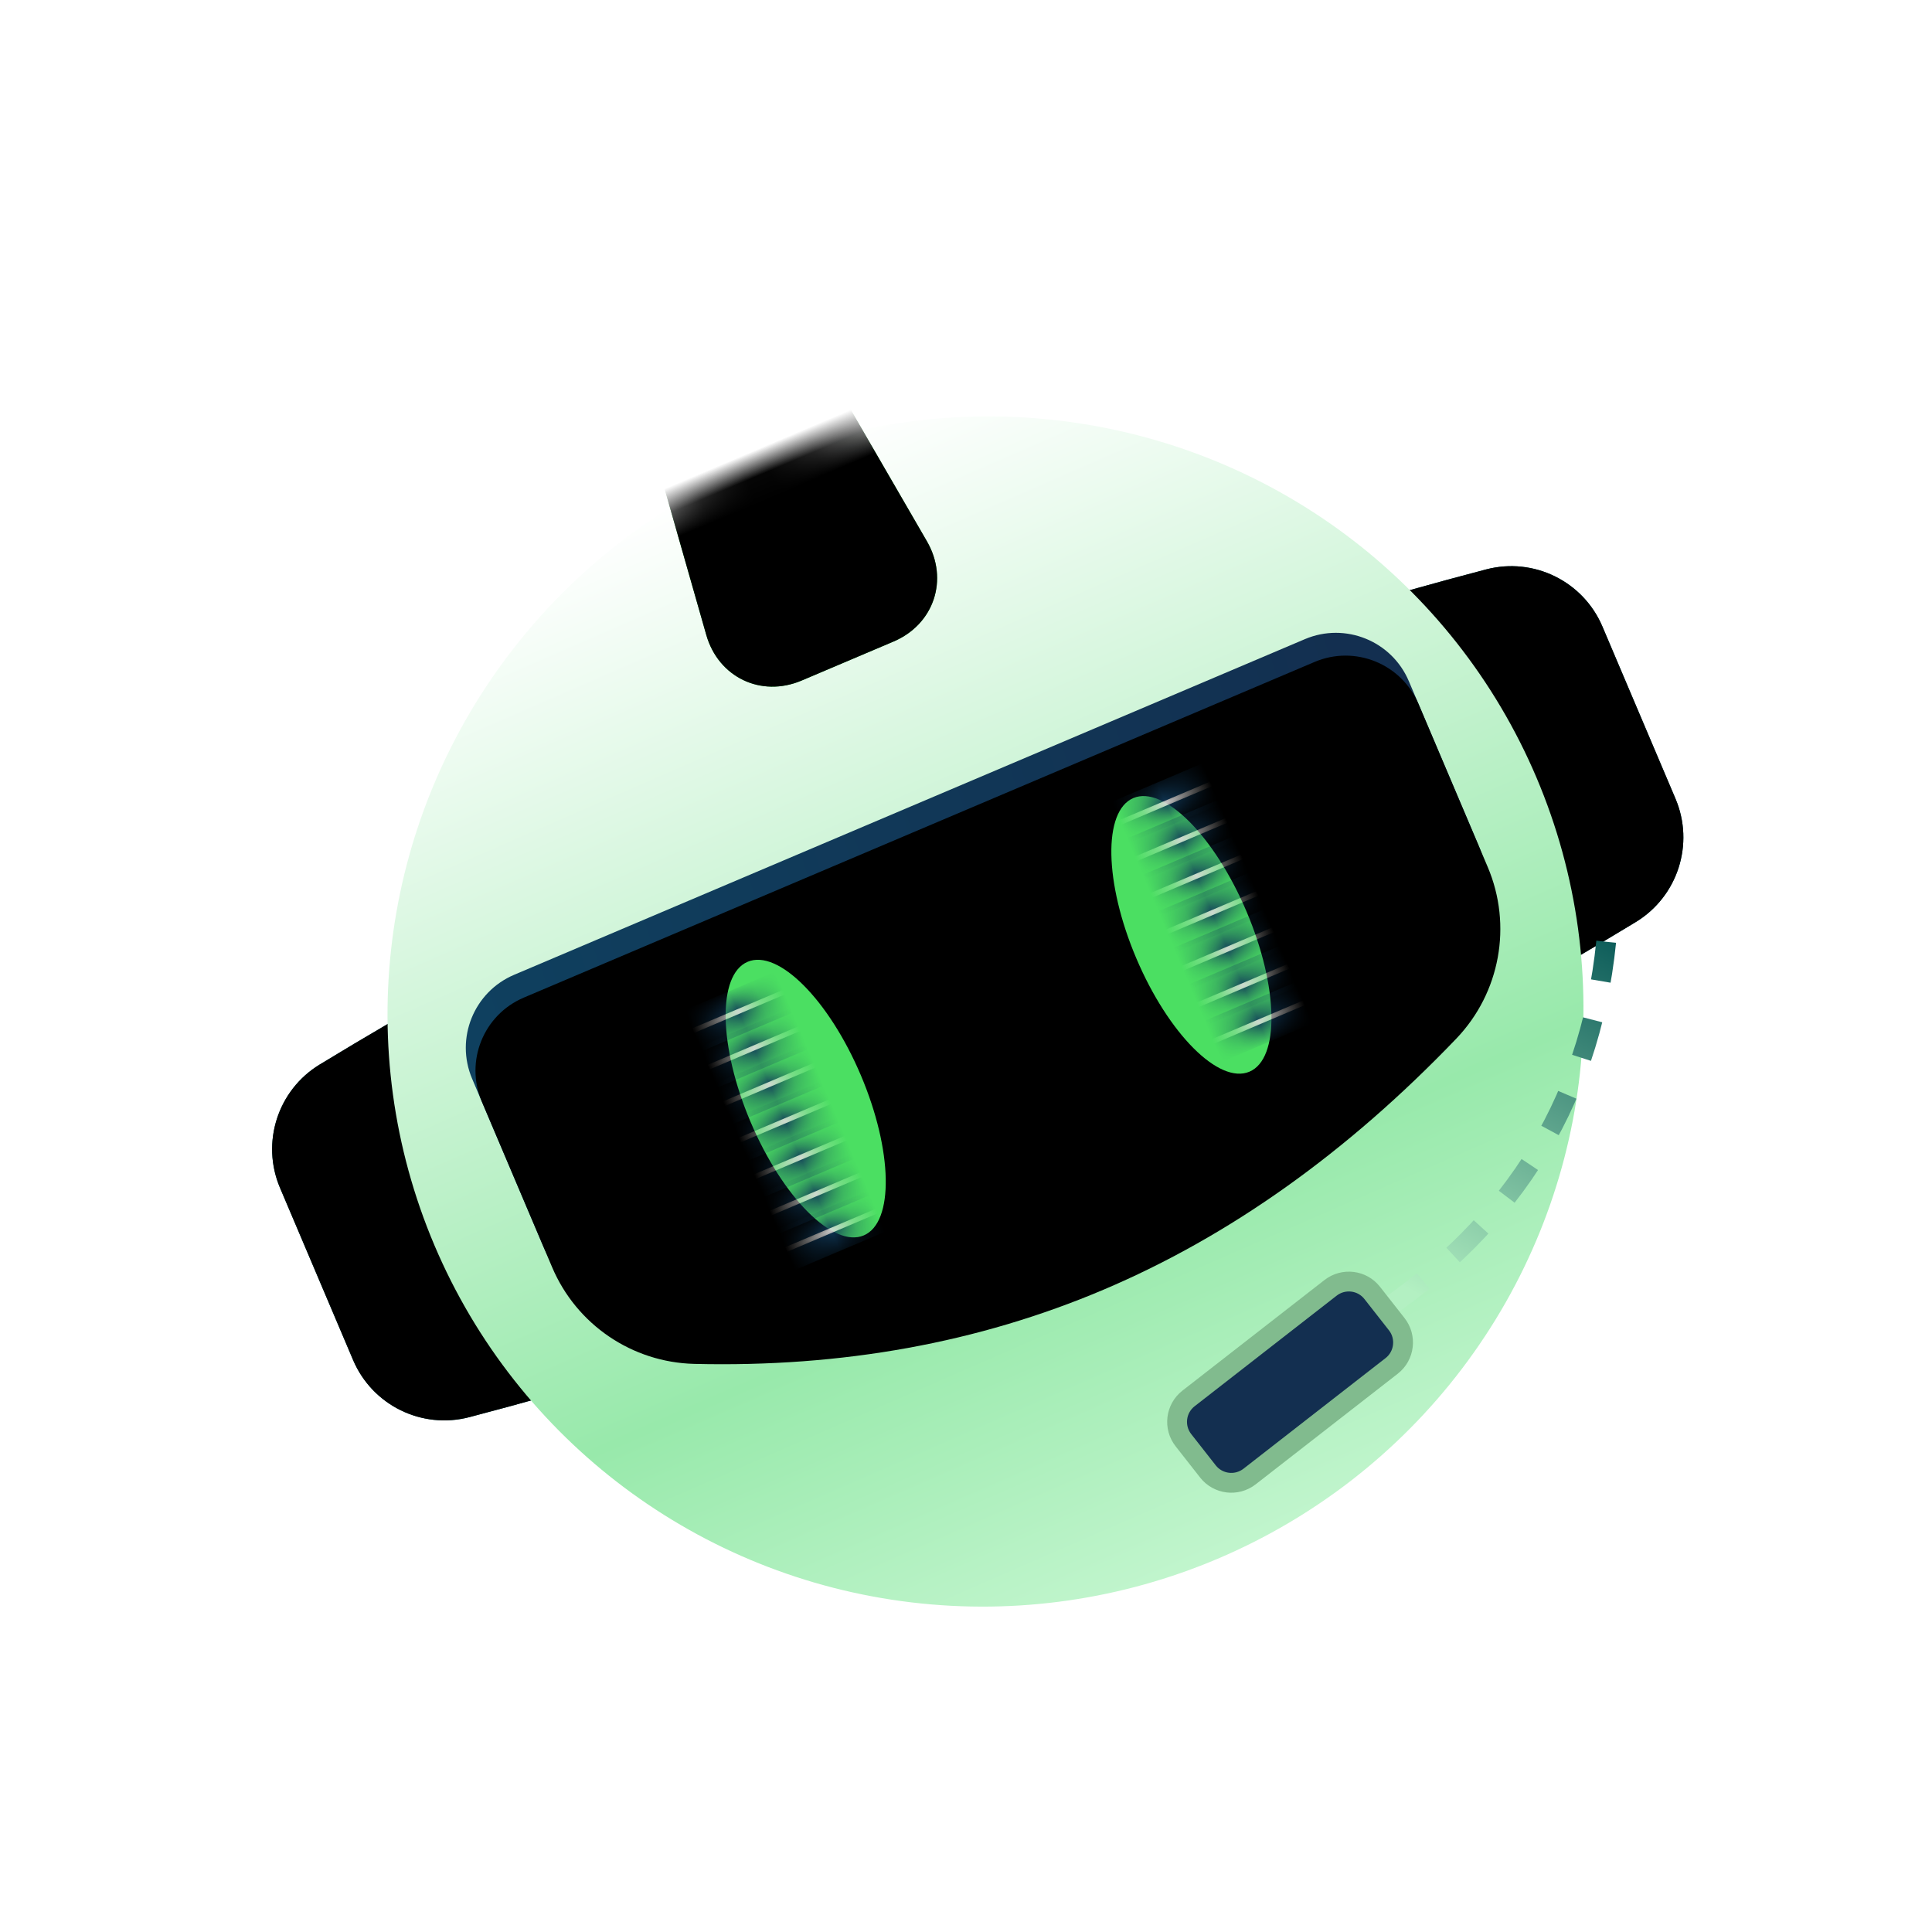 <?xml version="1.0" encoding="UTF-8"?>
<svg width="78px" height="78px" viewBox="0 0 78 78" version="1.1" xmlns="http://www.w3.org/2000/svg" xmlns:xlink="http://www.w3.org/1999/xlink">
    <title>编组 31</title>
    <defs>
        <filter x="-18.1%" y="-18.1%" width="136.2%" height="136.2%" filterUnits="objectBoundingBox" id="filter-1">
            <feOffset dx="0" dy="2" in="SourceAlpha" result="shadowOffsetOuter1"></feOffset>
            <feGaussianBlur stdDeviation="1.5" in="shadowOffsetOuter1" result="shadowBlurOuter1"></feGaussianBlur>
            <feColorMatrix values="0 0 0 0 0   0 0 0 0 0   0 0 0 0 0  0 0 0 0.069 0" type="matrix" in="shadowBlurOuter1" result="shadowMatrixOuter1"></feColorMatrix>
            <feMerge>
                <feMergeNode in="shadowMatrixOuter1"></feMergeNode>
                <feMergeNode in="SourceGraphic"></feMergeNode>
            </feMerge>
        </filter>
        <path d="M3.423,15.467 C11.949,14.222 20.474,13.6 29,13.6 C37.526,13.6 46.051,14.222 54.577,15.467 C56.543,15.753 58.001,17.44 58,19.428 L58,26.972 C58.001,28.96 56.543,30.647 54.577,30.933 C46.051,32.178 37.526,32.8 29,32.8 C20.474,32.8 11.949,32.178 3.423,30.933 C1.457,30.647 -0.001,28.96 9.09494702e-13,26.972 L9.09494702e-13,19.428 C-0.001,17.44 1.457,15.753 3.423,15.467 Z" id="path-2"></path>
        <filter x="-3.4%" y="-10.4%" width="106.9%" height="120.8%" filterUnits="objectBoundingBox" id="filter-3">
            <feGaussianBlur stdDeviation="2" in="SourceAlpha" result="shadowBlurInner1"></feGaussianBlur>
            <feOffset dx="0" dy="0" in="shadowBlurInner1" result="shadowOffsetInner1"></feOffset>
            <feComposite in="shadowOffsetInner1" in2="SourceAlpha" operator="arithmetic" k2="-1" k3="1" result="shadowInnerInner1"></feComposite>
            <feColorMatrix values="0 0 0 0 1   0 0 0 0 1   0 0 0 0 1  0 0 0 0.294 0" type="matrix" in="shadowInnerInner1"></feColorMatrix>
        </filter>
        <linearGradient x1="50%" y1="0%" x2="50%" y2="100%" id="linearGradient-4">
            <stop stop-color="#FFFFFF" offset="0%"></stop>
            <stop stop-color="#98E9AB" offset="70.843%"></stop>
            <stop stop-color="#C1F5CD" offset="99.99%"></stop>
        </linearGradient>
        <ellipse id="path-5" cx="29" cy="24" rx="24.167" ry="24"></ellipse>
        <path d="M28,-4 L30.805,-4 C32.044,-4 33.227,-2.567 33.447,-0.8 L34.241,5.6 C34.461,7.367 33.196,8.8 31.417,8.8 L27.389,8.8 C25.609,8.8 24.345,7.367 24.564,5.6 L25.359,-0.8 C25.578,-2.567 26.761,-4 28,-4 Z" id="path-7"></path>
        <filter x="-36.0%" y="-27.3%" width="172.0%" height="154.7%" filterUnits="objectBoundingBox" id="filter-8">
            <feGaussianBlur stdDeviation="3.5" in="SourceAlpha" result="shadowBlurInner1"></feGaussianBlur>
            <feOffset dx="0" dy="0" in="shadowBlurInner1" result="shadowOffsetInner1"></feOffset>
            <feComposite in="shadowOffsetInner1" in2="SourceAlpha" operator="arithmetic" k2="-1" k3="1" result="shadowInnerInner1"></feComposite>
            <feColorMatrix values="0 0 0 0 1   0 0 0 0 1   0 0 0 0 1  0 0 0 0.5 0" type="matrix" in="shadowInnerInner1"></feColorMatrix>
        </filter>
        <linearGradient x1="118.902%" y1="17.161%" x2="7.314%" y2="77.692%" id="linearGradient-9">
            <stop stop-color="#045454" offset="0%"></stop>
            <stop stop-color="#B3F0C2" offset="100%"></stop>
        </linearGradient>
        <linearGradient x1="0%" y1="47.907%" x2="100%" y2="52.09%" id="linearGradient-10">
            <stop stop-color="#0F405F" offset="0%"></stop>
            <stop stop-color="#132E4F" offset="100%"></stop>
        </linearGradient>
        <path d="M12.061,20.166 L46.744,20.166 C48.512,20.166 49.944,21.599 49.944,23.366 L49.944,30.52 C49.944,33.077 48.421,35.389 46.071,36.4 C40.222,38.911 34.531,40.166 29,40.166 C23.518,40.166 18.057,38.933 12.618,36.467 C10.331,35.429 8.862,33.15 8.861,30.639 L8.861,23.366 C8.861,21.599 10.294,20.166 12.061,20.166 Z" id="path-11"></path>
        <filter x="-3.7%" y="-7.5%" width="107.3%" height="115.0%" filterUnits="objectBoundingBox" id="filter-12">
            <feGaussianBlur stdDeviation="1" in="SourceAlpha" result="shadowBlurInner1"></feGaussianBlur>
            <feOffset dx="0" dy="1" in="shadowBlurInner1" result="shadowOffsetInner1"></feOffset>
            <feComposite in="shadowOffsetInner1" in2="SourceAlpha" operator="arithmetic" k2="-1" k3="1" result="shadowInnerInner1"></feComposite>
            <feColorMatrix values="0 0 0 0 0.014   0 0 0 0 0.474   0 0 0 0 0.103  0 0 0 0.5 0" type="matrix" in="shadowInnerInner1"></feColorMatrix>
        </filter>
        <ellipse id="path-13" cx="2.417" cy="6" rx="2.417" ry="6"></ellipse>
        <ellipse id="path-15" cx="2.417" cy="6" rx="2.417" ry="6"></ellipse>
    </defs>
    <g id="云链pc端" stroke="none" stroke-width="1" fill="none" fill-rule="evenodd">
        <g id="首页" transform="translate(-1817, -857)">
            <g id="编组-35" transform="translate(1856.013, 896.014) rotate(-23) translate(-1856.013, -896.014) translate(1827, 867)">
                <g id="编组-31" filter="url(#filter-1)" transform="translate(0.013, 0.029)">
                    <rect id="矩形" stroke="#979797" fill="#D8D8D8" opacity="0" x="0.514" y="0.5" width="57" height="57"></rect>
                    <g id="矩形" transform="translate(0, 4.966)">
                        <g id="矩形备份-23">
                            <use fill="#005252" fill-rule="evenodd" xlink:href="#path-2"></use>
                            <use fill="black" fill-opacity="1" filter="url(#filter-3)" xlink:href="#path-2"></use>
                        </g>
                        <mask id="mask-6" fill="white">
                            <use xlink:href="#path-5"></use>
                        </mask>
                        <use id="蒙版" fill="url(#linearGradient-4)" xlink:href="#path-5"></use>
                        <g mask="url(#mask-6)">
                            <use fill="#17A72E" fill-rule="evenodd" xlink:href="#path-7"></use>
                            <use fill="black" fill-opacity="1" filter="url(#filter-8)" xlink:href="#path-7"></use>
                        </g>
                    </g>
                    <path d="M53.167,36.166 C49.944,42.033 44.843,45.499 37.861,46.566" id="路径-7" stroke="url(#linearGradient-9)" stroke-width="0.8" stroke-dasharray="1.6"></path>
                    <g id="矩形">
                        <use fill="url(#linearGradient-10)" fill-rule="evenodd" xlink:href="#path-11"></use>
                        <use fill="black" fill-opacity="1" filter="url(#filter-12)" xlink:href="#path-11"></use>
                    </g>
                    <g id="矩形" transform="translate(20.944, 29.366) rotate(-360) translate(-20.944, -29.366) translate(18.528, 23.366)">
                        <mask id="mask-14" fill="white">
                            <use xlink:href="#path-13"></use>
                        </mask>
                        <use id="蒙版" fill="#4BDF62" xlink:href="#path-13"></use>
                        <rect stroke="#103959" stroke-width="0.8" fill="#D8D8D8" mask="url(#mask-14)" x="-1.211" y="2.8" width="7.256" height="1"></rect>
                        <rect id="矩形备份-33" stroke="#103959" stroke-width="0.8" fill="#D8D8D8" mask="url(#mask-14)" x="-1.211" y="1.2" width="7.256" height="1"></rect>
                        <rect id="矩形备份-28" stroke="#103959" stroke-width="0.8" fill="#D8D8D8" mask="url(#mask-14)" x="-1.211" y="4.4" width="7.256" height="1"></rect>
                        <rect id="矩形备份-29" stroke="#103959" stroke-width="0.8" fill="#D8D8D8" mask="url(#mask-14)" x="-1.211" y="6" width="7.256" height="1"></rect>
                        <rect id="矩形备份-30" stroke="#103959" stroke-width="0.8" fill="#D8D8D8" mask="url(#mask-14)" x="-1.211" y="7.6" width="7.256" height="1"></rect>
                        <rect id="矩形备份-31" stroke="#103959" stroke-width="0.8" fill="#D8D8D8" mask="url(#mask-14)" x="-1.211" y="9.2" width="7.256" height="1"></rect>
                        <rect id="矩形备份-35" stroke="#103959" stroke-width="0.8" fill="#D8D8D8" mask="url(#mask-14)" x="-1.211" y="10.8" width="7.256" height="1"></rect>
                    </g>
                    <g id="矩形备份-32" transform="translate(37.861, 29.366) rotate(-180) translate(-37.861, -29.366) translate(35.444, 23.366)">
                        <mask id="mask-16" fill="white">
                            <use xlink:href="#path-15"></use>
                        </mask>
                        <use id="蒙版" fill="#4BDF62" xlink:href="#path-15"></use>
                        <rect id="矩形" stroke="#103959" stroke-width="0.8" fill="#D8D8D8" mask="url(#mask-16)" x="-1.211" y="2.8" width="7.256" height="1"></rect>
                        <rect id="矩形备份-34" stroke="#103959" stroke-width="0.8" fill="#D8D8D8" mask="url(#mask-16)" x="-1.211" y="1.2" width="7.256" height="1"></rect>
                        <rect id="矩形备份-28" stroke="#103959" stroke-width="0.8" fill="#D8D8D8" mask="url(#mask-16)" x="-1.211" y="4.4" width="7.256" height="1"></rect>
                        <rect id="矩形备份-29" stroke="#103959" stroke-width="0.8" fill="#D8D8D8" mask="url(#mask-16)" x="-1.211" y="6" width="7.256" height="1"></rect>
                        <rect id="矩形备份-30" stroke="#103959" stroke-width="0.8" fill="#D8D8D8" mask="url(#mask-16)" x="-1.211" y="7.6" width="7.256" height="1"></rect>
                        <rect id="矩形备份-31" stroke="#103959" stroke-width="0.8" fill="#D8D8D8" mask="url(#mask-16)" x="-1.211" y="9.2" width="7.256" height="1"></rect>
                        <rect id="矩形备份-36" stroke="#103959" stroke-width="0.8" fill="#D8D8D8" mask="url(#mask-16)" x="-1.211" y="10.8" width="7.256" height="1"></rect>
                    </g>
                    <path d="M30.834,45.539 L38.106,45.551 C38.437,45.552 38.736,45.686 38.953,45.903 C39.17,46.119 39.304,46.418 39.304,46.749 L39.304,46.749 L39.307,48.351 C39.308,48.683 39.174,48.983 38.957,49.2 C38.74,49.418 38.441,49.553 38.111,49.553 L38.111,49.553 L30.838,49.541 C30.507,49.54 30.208,49.406 29.991,49.189 C29.775,48.973 29.64,48.673 29.64,48.343 L29.64,48.343 L29.637,46.741 C29.636,46.409 29.77,46.109 29.987,45.891 C30.204,45.674 30.504,45.539 30.834,45.539 L30.834,45.539 Z" id="矩形" stroke="#81BB8E" stroke-width="0.8" fill="#132F50" transform="translate(34.472, 47.546) rotate(-15) translate(-34.472, -47.546) "></path>
                </g>
            </g>
        </g>
    </g>
</svg>